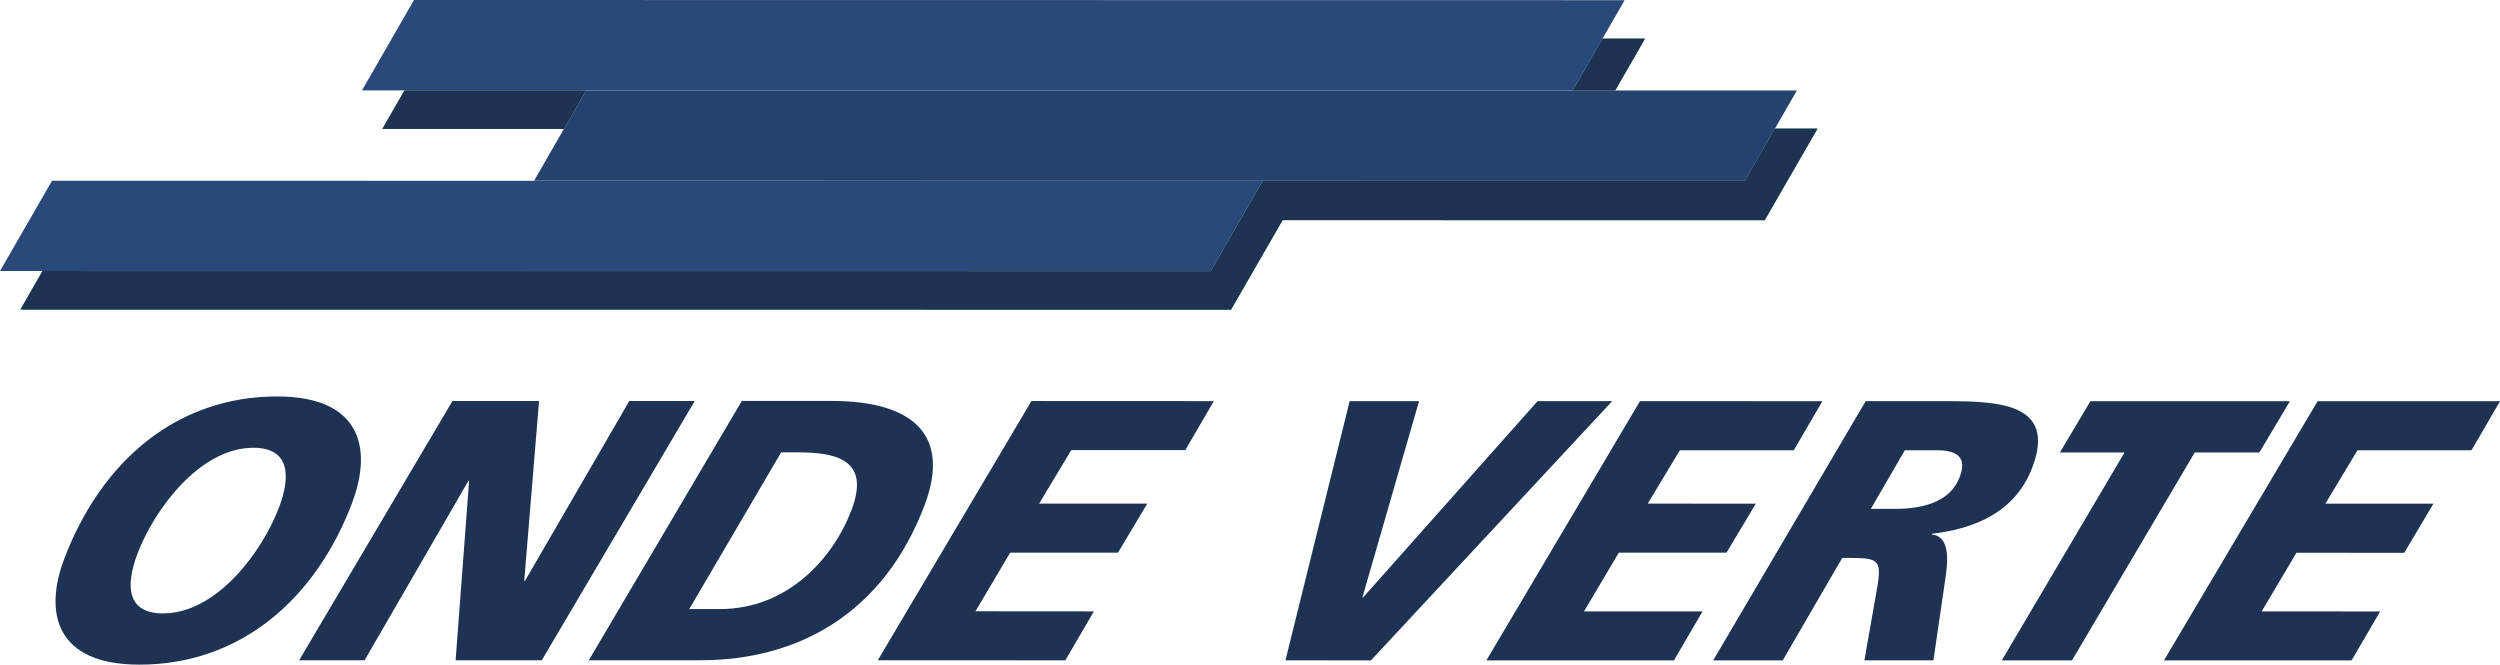 <?xml version="1.0" encoding="UTF-8"?>
<svg id="Calque_1" data-name="Calque 1" xmlns="http://www.w3.org/2000/svg" viewBox="0 0 283.46 75.37">
  <g>
    <path d="M39.94,56.96c2.29-6.06,1.04-12.01-8.52-12.01-11.33,0-19.93,7.28-24.15,18.45-2.27,6.02-1.02,11.96,8.54,11.96,11.33,0,19.94-7.29,24.14-18.4ZM31.61,57.59c-1.86,4.93-7.04,11.96-13.11,11.96-4.09,0-4.31-3.07-2.91-6.78,1.88-4.97,7.06-12,13.13-12,4.09,0,4.3,3.12,2.9,6.82Z" style="fill: #1e3354; fill-rule: evenodd;"/>
    <polygon points="33.92 74.86 41.34 74.86 53.11 54.52 53.19 54.52 51.66 74.86 61.43 74.86 78.77 45.47 71.35 45.47 59.53 65.85 59.44 65.85 61.12 45.47 51.3 45.47 33.92 74.86" style="fill: #1e3354; fill-rule: evenodd;"/>
    <path d="M66.77,74.86h12.68c11.04,0,20.75-5.3,25.39-17.6,2.96-7.84-1.19-11.8-10.54-11.8h-10.19l-17.34,29.39ZM88.57,51.29h1.94c4.8,0,8.08,1.13,6.04,6.53-2.07,5.47-7.23,11.24-14.94,11.24h-3.46l10.42-17.77Z" style="fill: #1e3354; fill-rule: evenodd;"/>
    <polygon points="99.53 74.86 120.79 74.87 124.03 69.32 110.6 69.31 114.54 62.66 126.76 62.66 130.08 57.1 117.82 57.1 121.46 51.04 134.39 51.04 137.63 45.48 116.95 45.47 99.53 74.86" style="fill: #1e3354; fill-rule: evenodd;"/>
    <polygon points="182.8 45.48 174.34 45.48 154.57 67.72 154.48 67.72 160.9 45.48 153.03 45.48 145.75 74.87 155.44 74.88 182.8 45.48" style="fill: #1e3354; fill-rule: evenodd;"/>
    <polygon points="168.53 74.88 189.8 74.88 193.04 69.32 179.6 69.32 183.55 62.66 195.76 62.66 199.08 57.11 186.83 57.1 190.47 51.05 203.39 51.05 206.63 45.49 185.95 45.48 168.53 74.88" style="fill: #1e3354; fill-rule: evenodd;"/>
    <path d="M215.98,51.05h3.75c2.34.04,3.27.93,2.47,3.03-1.05,2.78-4.02,3.62-7.43,3.62h-2.65l3.86-6.65ZM194.26,74.88h7.87l6.75-11.62h.84c3.54,0,3.68.29,2.99,4.12l-1.32,7.49h7.83s1.32-9.05,1.32-9.05c.29-1.9.71-5.01-1.52-5.22l.03-.08c4.71-.55,9.44-2.36,11.39-7.54,2.75-7.29-3.92-7.46-9.51-7.5h-9.39l-17.29,29.39Z" style="fill: #1e3354; fill-rule: evenodd;"/>
    <polygon points="226.97 74.88 234.93 74.88 248.85 51.3 256.18 51.3 259.64 45.49 237.02 45.49 233.56 51.3 240.89 51.3 226.97 74.88" style="fill: #1e3354; fill-rule: evenodd;"/>
    <polygon points="245.36 74.88 266.63 74.88 269.87 69.33 256.44 69.32 260.38 62.67 272.6 62.68 275.91 57.11 263.66 57.11 267.3 51.05 280.23 51.05 283.46 45.49 262.78 45.49 245.36 74.88" style="fill: #1e3354; fill-rule: evenodd;"/>
  </g>
  <polygon points="45.86 10.25 43.35 14.62 63.94 14.62 66.46 10.25 45.86 10.25" style="fill: #31a947;"/>
  <polygon points="45.86 10.25 43.35 14.62 63.94 14.62 66.46 10.25 45.86 10.25" style="fill: #1e3354;"/>
  <polygon points="183.14 10.26 186.52 4.38 181.7 4.38 178.31 10.26 183.14 10.26" style="fill: #31a947;"/>
  <polygon points="183.14 10.26 186.52 4.38 181.7 4.38 178.31 10.26 183.14 10.26" style="fill: #1e3354;"/>
  <polygon points="201.25 14.58 197.83 20.51 65.38 20.49 65.37 20.5 143.18 20.51 137.27 30.75 4.82 30.73 2.31 35.1 139.58 35.11 145.43 24.96 200.09 24.97 206.08 14.58 201.25 14.58" style="fill: #31a947;"/>
  <polygon points="201.25 14.58 197.83 20.51 65.38 20.49 65.37 20.5 143.18 20.51 137.27 30.75 4.82 30.73 2.31 35.1 139.58 35.11 145.43 24.96 200.09 24.97 206.08 14.58 201.25 14.58" style="fill: #1e3354;"/>
  <polygon points="183.14 10.26 178.31 10.26 178.31 10.26 66.46 10.25 63.94 14.62 60.56 20.49 65.38 20.49 197.83 20.51 201.25 14.58 203.74 10.26 183.14 10.26" style="fill: #26426e;"/>
  <polygon points="46.94 0 41.04 10.25 45.86 10.25 66.46 10.25 178.31 10.26 178.31 10.26 181.7 4.38 184.21 .02 46.94 0" style="fill: #2a497b;"/>
  <polygon points="65.37 20.5 5.9 20.49 0 30.73 4.82 30.73 137.27 30.75 143.18 20.51 65.37 20.5" style="fill: #2a497b;"/>
</svg>